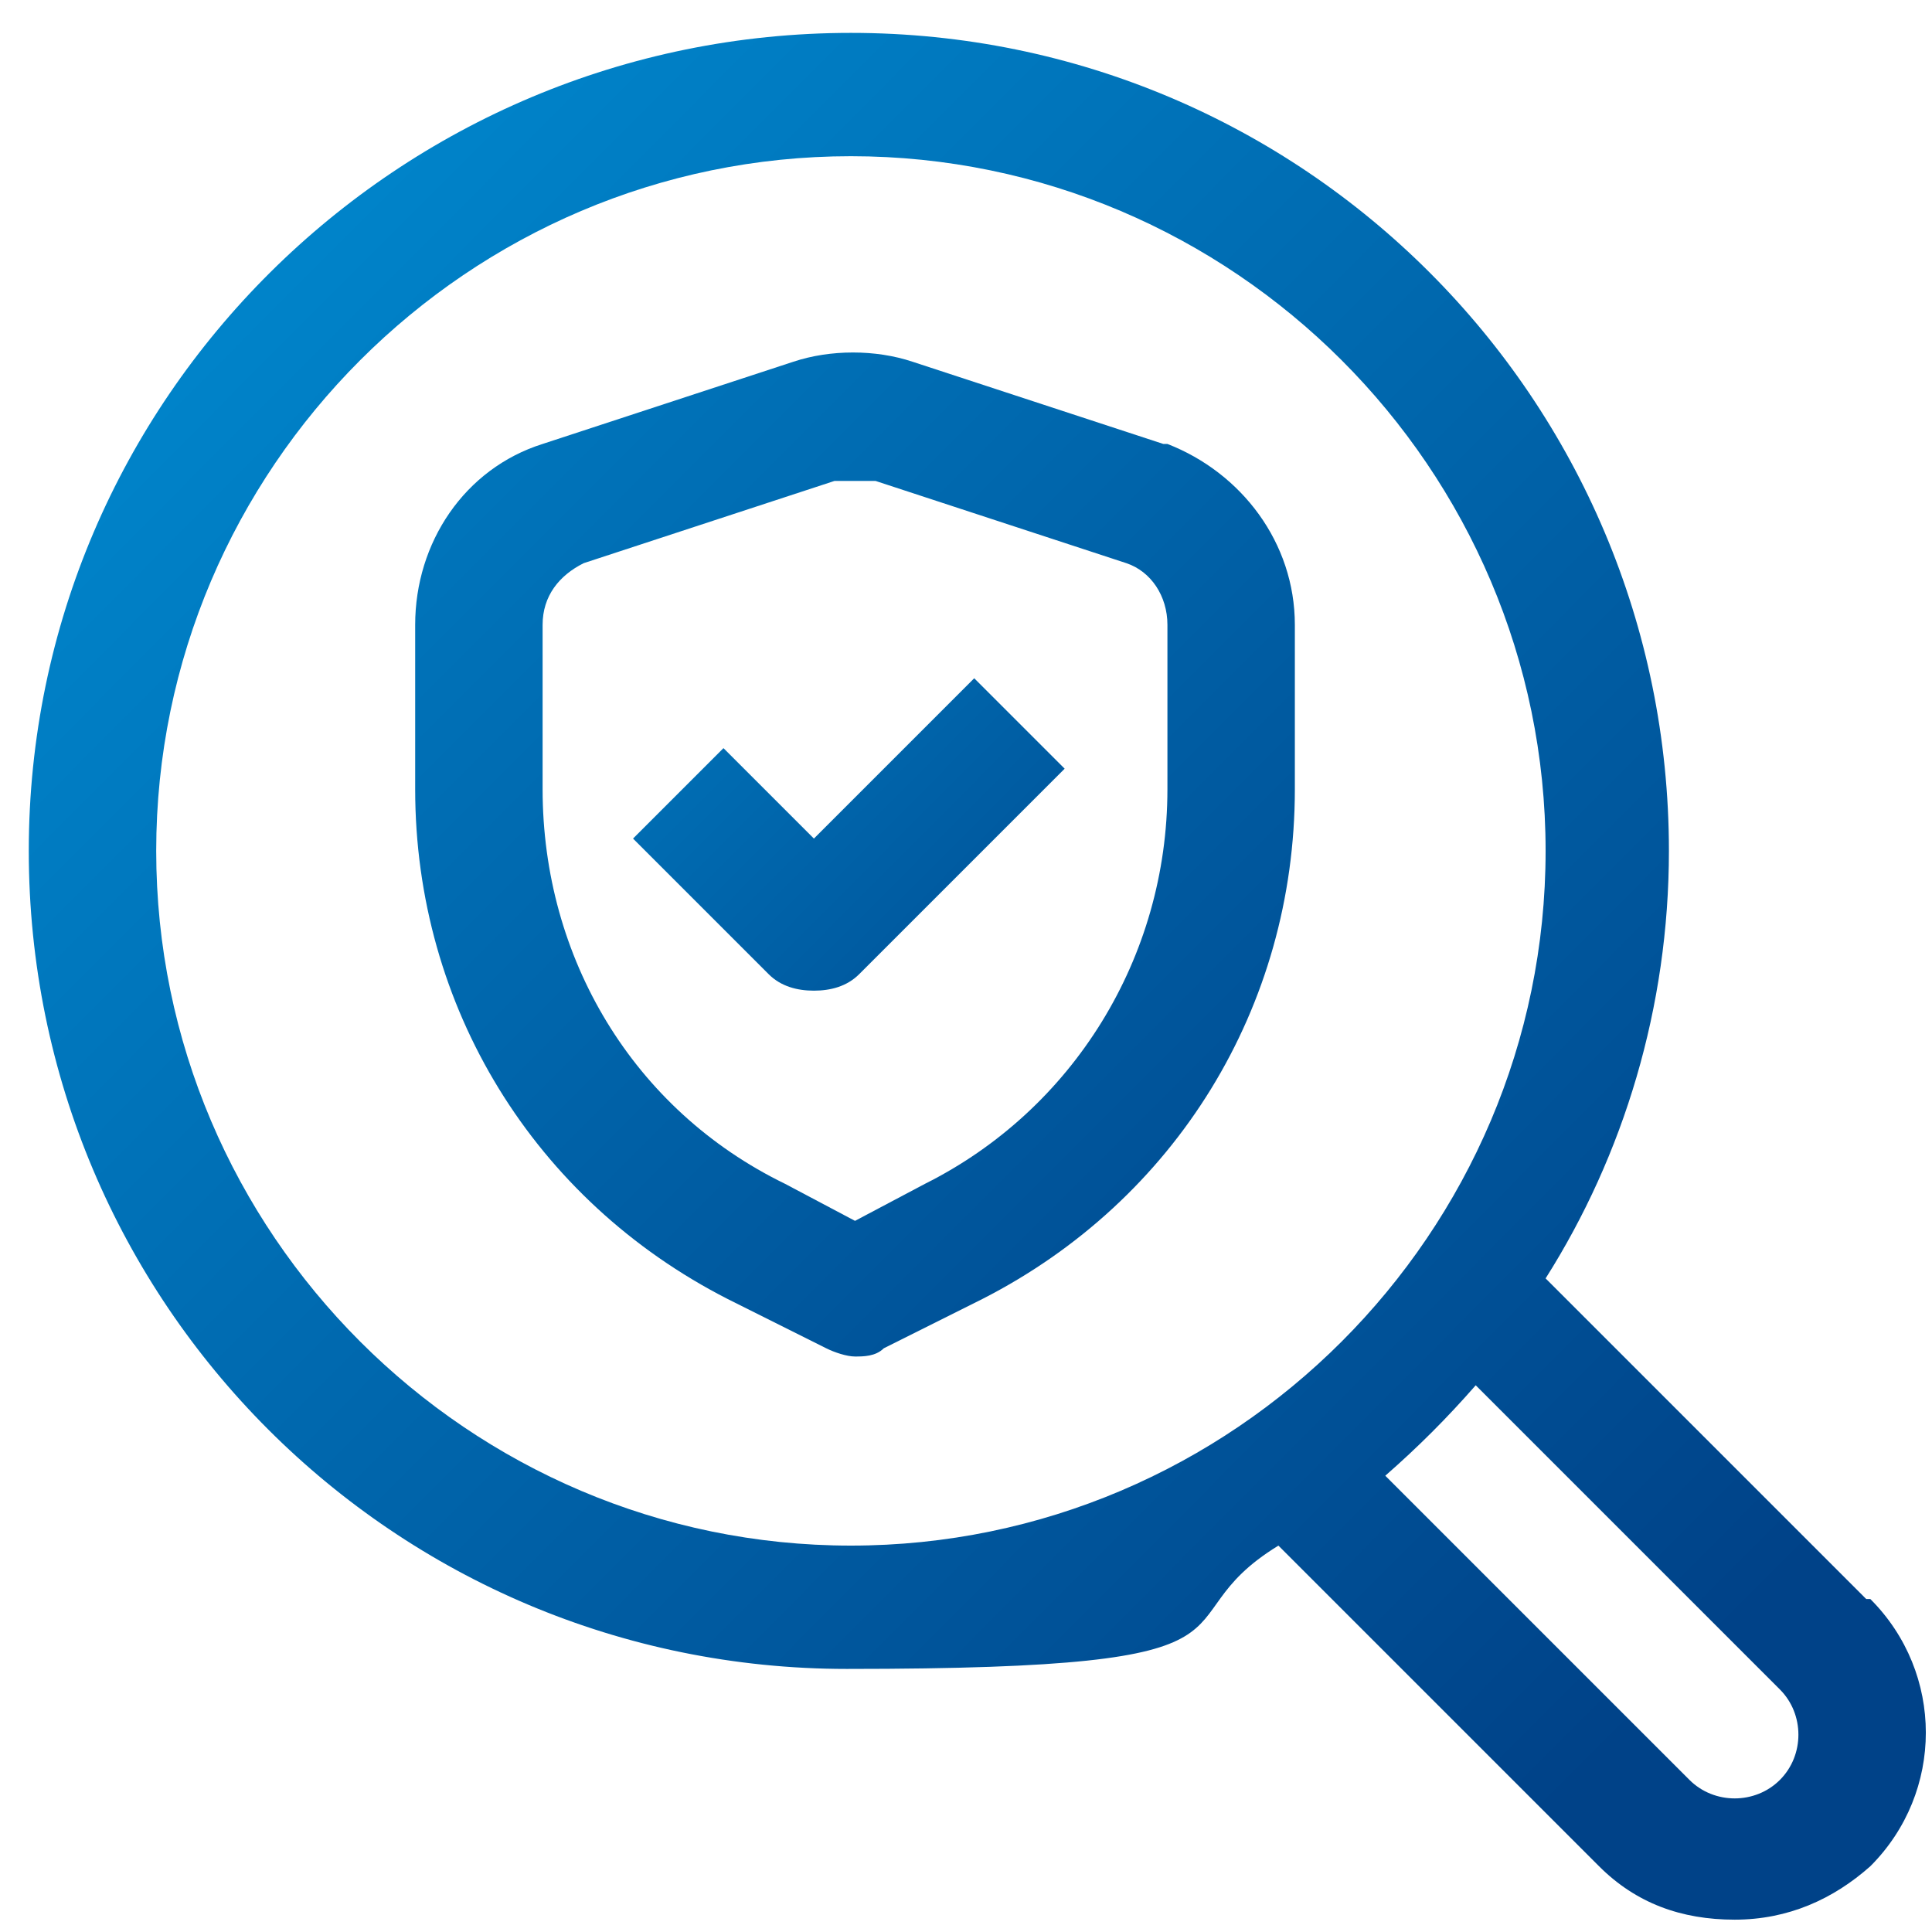 <svg width="47" height="47" viewBox="0 0 47 47" fill="none" xmlns="http://www.w3.org/2000/svg"><path d="m45.4 38.9-7.8-7.8c1.9-3 3-6.6 3-10.4C40.6 9.7 31.7.8 20.7.8 9.7.8.7 9.7.7 20.7c0 11 8.9 19.9 19.9 19.9 11 0 7.4-1.1 10.5-3l7.8 7.8c.9.9 2 1.3 3.3 1.3 1.3 0 2.4-.5 3.3-1.3 1.8-1.8 1.8-4.7 0-6.5h-.1ZM3.8 20.7c0-9.3 7.6-16.9 16.9-16.9 9.3 0 16.9 7.6 16.9 16.9 0 9.3-7.6 16.9-16.9 16.9-9.3 0-16.9-7.6-16.9-16.9Zm39.5 22.6c-.6.6-1.6.6-2.2 0l-7.4-7.4c.8-.7 1.5-1.4 2.2-2.2l7.4 7.4c.6.6.6 1.6 0 2.2Z" fill="url(#a)"/><path d="m28.3 10.8-6.1-2c-.9-.3-2-.3-2.9 0l-6.1 2c-1.9.6-3.1 2.4-3.1 4.4v4c0 5.3 2.9 10 7.6 12.4l2.4 1.2c.2.1.5.2.7.2.2 0 .5 0 .7-.2l2.4-1.2c4.7-2.4 7.6-7.1 7.6-12.4v-4c0-2-1.3-3.7-3.1-4.4h-.1Zm.1 8.4c0 4.1-2.3 7.8-5.9 9.6l-1.7.9-1.7-.9c-3.7-1.8-5.9-5.5-5.9-9.6v-4c0-.7.4-1.2 1-1.5l6.1-2h1l6.1 2c.6.2 1 .8 1 1.5v4Z" fill="url(#b)"/><path d="m19.8 20.4-2.2-2.2-2.2 2.2 3.3 3.3c.3.3.7.4 1.1.4.4 0 .8-.1 1.1-.4l5-5-2.2-2.2-4 4 .1-.1Z" fill="url(#c)"/><defs><linearGradient id="a" x1="5.2" y1="5.3" x2="44.9" y2="44.9" gradientUnits="userSpaceOnUse"><stop stop-color="#0086CC"/><stop offset=".9" stop-color="#004288"/></linearGradient><linearGradient id="b" x1="4.1" y1="2.5" x2="40.3" y2="38.7" gradientUnits="userSpaceOnUse"><stop stop-color="#0086CC"/><stop offset=".9" stop-color="#004288"/></linearGradient><linearGradient id="c" x1="11.7" y1="10.6" x2="31.3" y2="30.1" gradientUnits="userSpaceOnUse"><stop stop-color="#0086CC"/><stop offset=".9" stop-color="#004288"/></linearGradient></defs></svg>